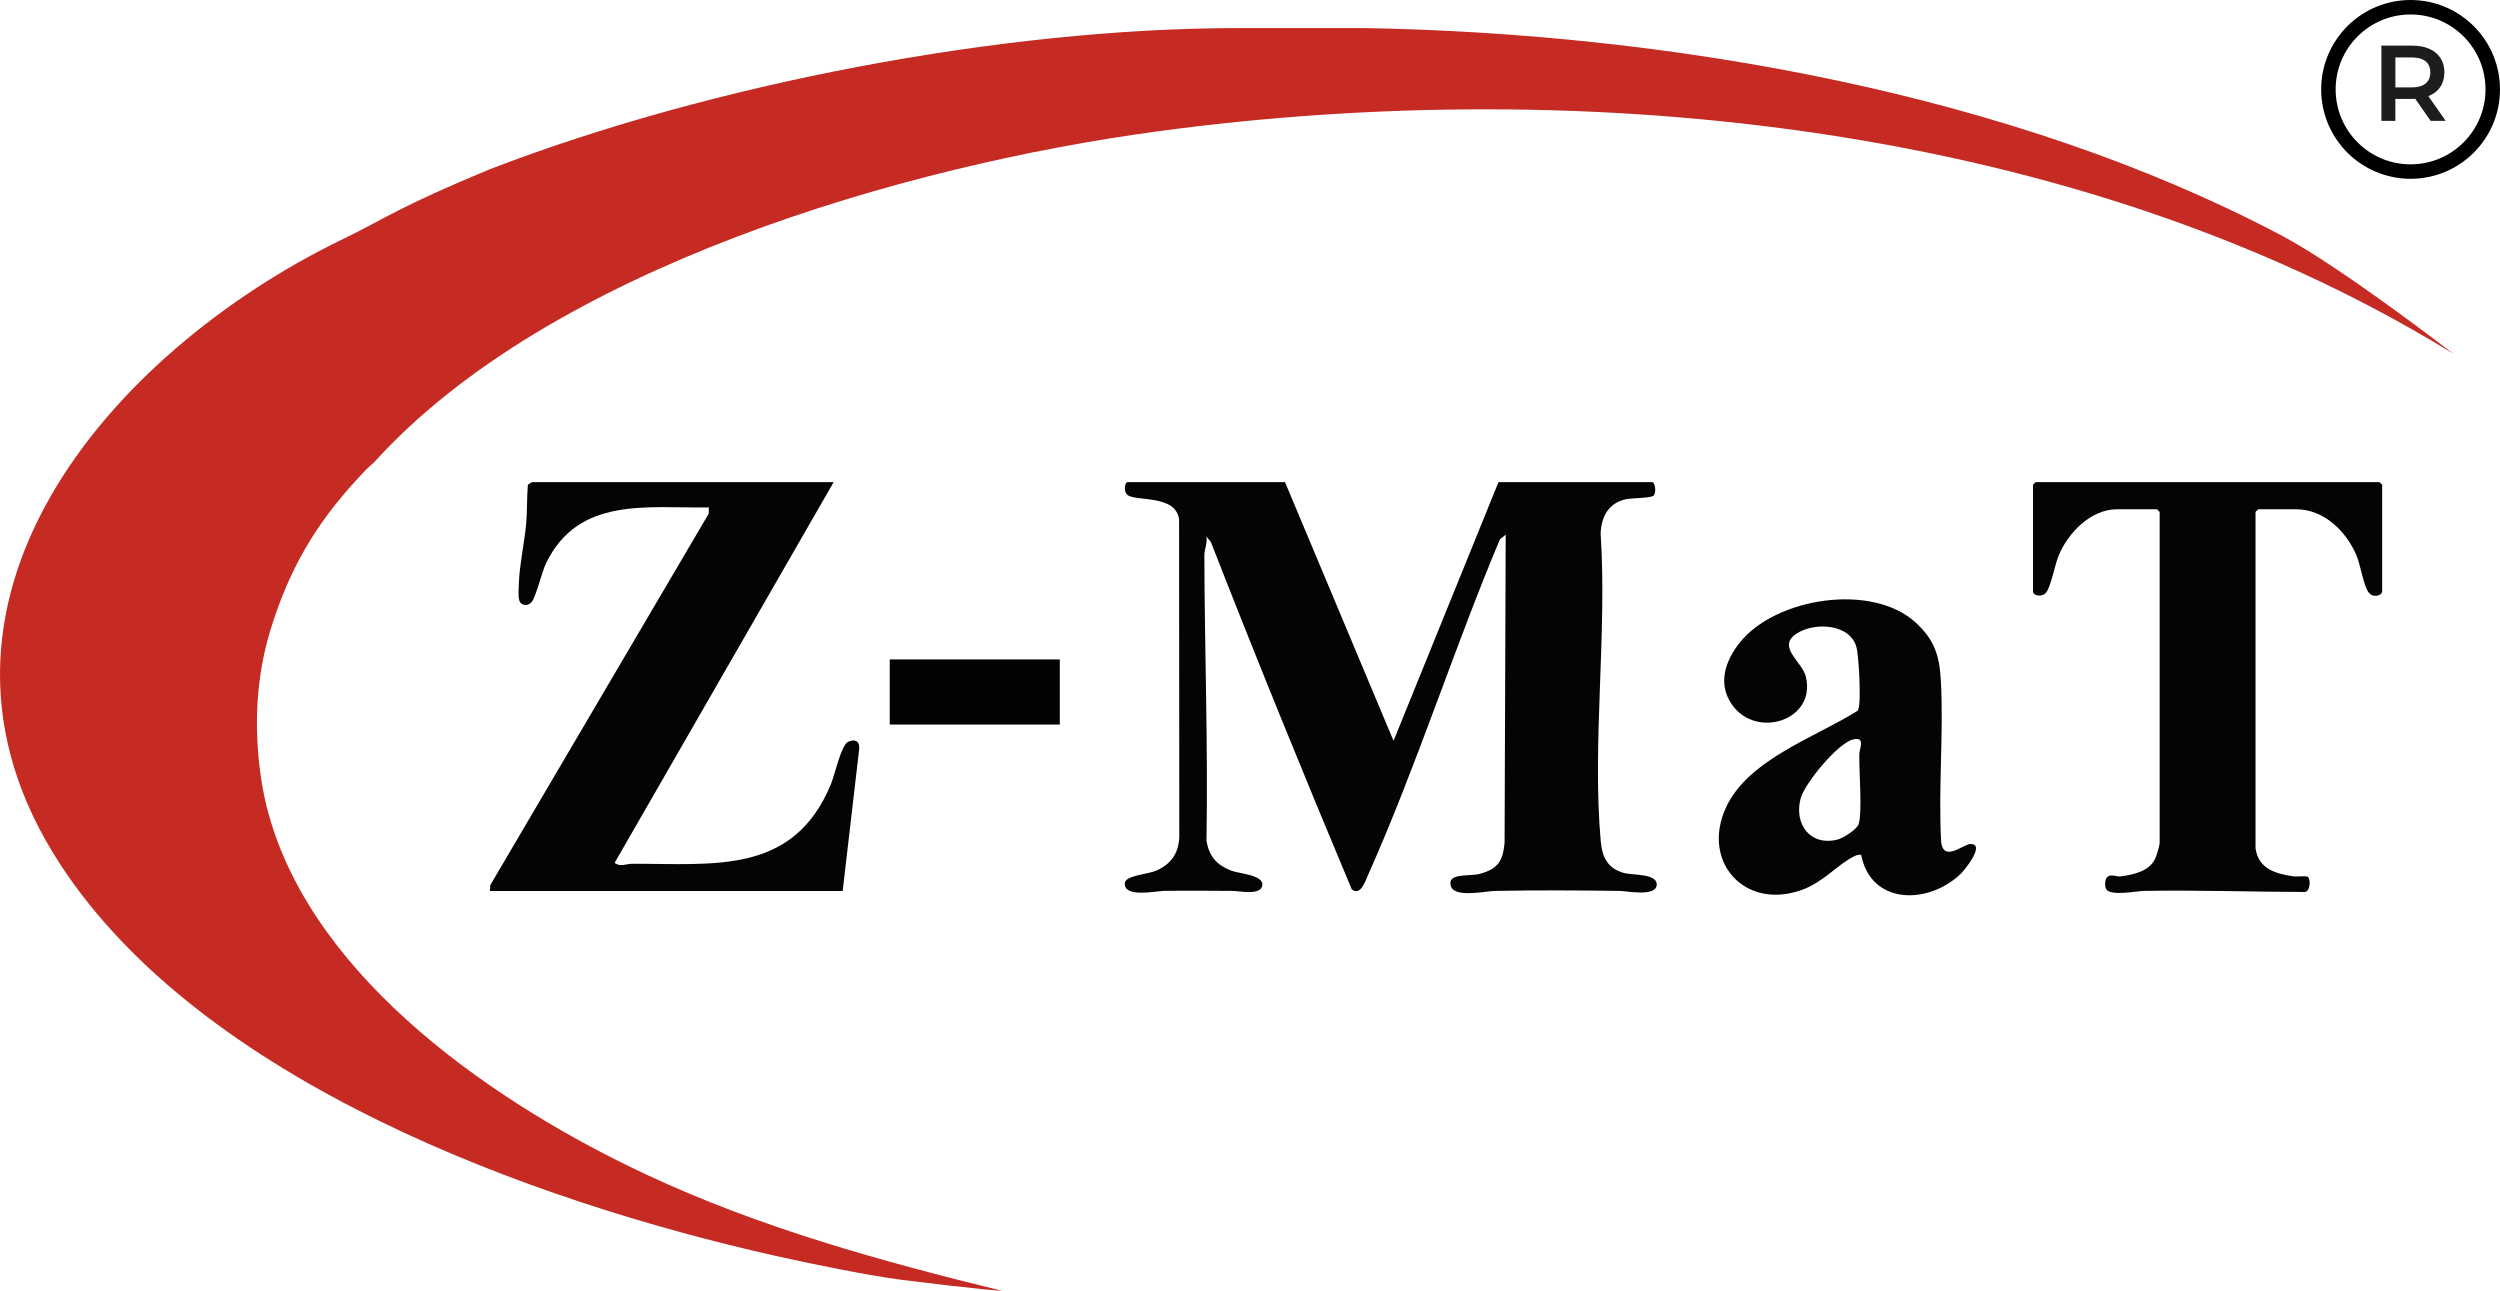 <?xml version="1.0" encoding="UTF-8"?>
<svg id="_Слой_1" data-name="Слой 1" xmlns="http://www.w3.org/2000/svg" viewBox="0 0 1381.95 713.6">
  <defs>
    <style>
      .cls-1 {
        fill: #1d1d1b;
      }

      .cls-2 {
        fill: #020202;
      }

      .cls-3 {
        fill: #040404;
      }

      .cls-4 {
        fill: none;
        stroke: #000;
        stroke-miterlimit: 10;
        stroke-width: 8px;
      }

      .cls-5 {
        fill: #c52a23;
      }
    </style>
  </defs>
  <path class="cls-3" d="M710.33,266.52l59.99,143.01,58.01-143.01h85c1.58,0,2.46,6.26.56,7.56s-11.97,1.2-15.12,1.88c-9.63,2.08-13.65,9.72-13.97,19.03,3.65,54.87-4.76,115.87.05,170.02.77,8.66,3.66,14.84,12.53,17.47,5.03,1.49,18.64.16,18.42,6.58-.24,6.84-16.45,3.48-20.42,3.42-22.94-.33-46.16-.43-69.09,0-5.14.1-22.28,4-24.29-2.65-2.27-7.51,10.16-5.23,15.87-6.76,10.16-2.72,12.84-6.99,13.83-17.17l.62-170.38-3.26,2.74c-25.43,60.52-46.09,125.49-72.75,185.25-1.62,3.63-4.23,11.97-9.08,8.1-26.72-63.64-52.78-127.72-77.92-192.07l-2.47-3.02c.76,3.59-1.1,7.21-1.09,10.5.12,52.41,2.09,105.32,1.17,157.91,1.63,8.66,5.59,13.13,13.66,16.34,4.37,1.74,18.64,2.32,17.13,8.54-1.27,5.25-12.89,2.67-16.33,2.66-12.67-.04-25.42-.22-38.09,0-4.41.08-22.26,4.03-21.49-4.4.37-4.15,12.83-4.82,17.32-6.78,8.41-3.67,12.64-9.97,12.77-19.23l-.11-174.98c-1.94-13.84-23.67-9.72-28.53-13.47-2.25-1.74-1.62-7.1.1-7.1h87Z"/>
  <path class="cls-3" d="M460.83,266.52l-121.07,210.43c3.05,2.47,6.44.53,9.52.53,45.5-.13,89.23,6.23,110.02-43.97,2.06-4.97,5.65-21.7,9.53-23.47,4.43-2.02,6.86.35,6,4.95l-9.02,77.53h-195l.22-3.28,120.73-205.29.06-3.44c-34.45.44-71.94-5.98-89.88,30.62-2.56,5.22-5.47,18.42-8.07,21.67-1.97,2.46-5.92,2.14-6.85-.99-.67-2.27-.3-7.15-.19-9.78.43-10.26,2.96-21.65,3.98-32.02.67-6.85.37-14.82.97-21.81.21-.66,2.26-1.68,2.54-1.68h166.5Z"/>
  <path class="cls-3" d="M1246.83,469.02c1.6,11.21,11.04,13.94,20.62,15.38,2.16.32,7.24-.36,8.23.26,1.66,1.05,1.56,8.32-1.76,8.42-29.51-.1-59.09-1.12-88.64-.61-4.27.07-18.39,3.03-20.99-.91-.87-1.33-.81-4.67.02-6.05,1.79-2.98,5.51-.76,7.85-1.06,7.08-.91,15.83-2.71,19.22-9.87.72-1.52,2.44-7.3,2.44-8.56v-183c0-.11-1.39-1.5-1.5-1.5h-22c-14.69,0-27.13,13.04-32.36,25.64-2.06,4.97-4.33,17.7-7.1,20.62-2.41,2.54-7.05,1.39-7.05-.77v-59c0-.11,1.39-1.5,1.5-1.5h190c.11,0,1.5,1.39,1.5,1.5v59c0,1.96-4.78,3.92-7.48.48s-4.52-15.2-6.66-20.33c-5.55-13.26-17.92-25.64-33.36-25.64h-21c-.11,0-1.5,1.39-1.5,1.5v186Z"/>
  <path class="cls-3" d="M1028.82,472.52c-1.37-.17-2.51.17-3.74.76-9.29,4.45-16.96,14.36-29.27,18.73-31.49,11.19-55.54-15.77-41.7-45.7,12.3-26.59,49.47-38.72,72.79-53.45,1.52-2.36,1.07-13.32.96-16.88-.13-4.35-.67-13.62-1.49-17.51-2.93-13.94-24.03-14.94-33.9-7.79s3.62,15.16,5.67,23.03c6.31,24.28-27.14,35.25-40.76,15.76-8.09-11.58-3.64-24.35,4.46-34.41,19.87-24.7,72.81-33.02,96.99-11.03,10.39,9.45,13.26,18.22,14.03,31.97,1.65,29.41-1.52,60.23.21,89.79,1.58,10.92,12.26.7,16.3.74,8.26.07-3.3,14.38-5.54,16.52-17.89,17.13-49.56,17.33-55.02-10.51ZM1024.56,408.69c-8.39,1.77-27.09,24.41-29.25,32.81-3.63,14.12,5.36,26.45,20.56,22.56,2.9-.74,10.6-5.53,11.53-8.48,2.17-6.92.14-29.58.4-38.59.1-3.54,3.42-9.7-3.23-8.3Z"/>
  <rect class="cls-2" x="491.83" y="364.52" width="94" height="36"/>
  <path class="cls-5" d="M684.23,15.52c25.61-.02,18.97,0,70.61,0,167.88,3.05,357.42,35.82,506.67,114.83,32.83,17.38,94.89,65.41,94.89,65.41,0,0-1.76-1.08-3.56-2.24-205.93-125.34-477.19-152.83-713.36-120.86-139.89,18.94-335.47,75.45-432.64,182.86-5.08,4.52-5.23,4.8-10,10-22.86,24.92-37.19,49.74-47.3,82.58-16.14,52.42-1.25,101.11-1.02,101.96,25.5,92.29,126.93,161,208.96,199.32,62.72,29.3,129.24,47.72,196.36,64.14,3.4.44-15.39-1.01-55-6-18.48-2.33-51.71-9.14-71.01-13.49-134.26-30.27-316.29-96.22-394.62-216.38C-60.43,334.03,60.73,194.73,188.83,132.52c25.78-12.52,30.58-17.66,82-39C393.03,46.46,553.61,15.6,684.23,15.52Z"/>
  <g>
    <circle class="cls-4" cx="1332.52" cy="49.42" r="45.42"/>
    <path class="cls-1" d="M1343.6,66.8l-8.5-12.18c-.36.04-.89.06-1.6.06h-9.39v12.12h-7.72V25.22h17.11c3.6,0,6.74.59,9.42,1.78,2.67,1.19,4.72,2.89,6.15,5.11,1.43,2.22,2.14,4.85,2.14,7.9s-.76,5.82-2.29,8.08c-1.53,2.26-3.71,3.94-6.56,5.05l9.56,13.66h-8.32ZM1340.81,33.89c-1.74-1.43-4.3-2.14-7.66-2.14h-9.03v16.57h9.03c3.37,0,5.92-.72,7.66-2.17,1.74-1.45,2.61-3.49,2.61-6.15s-.87-4.69-2.61-6.12Z"/>
  </g>
</svg>